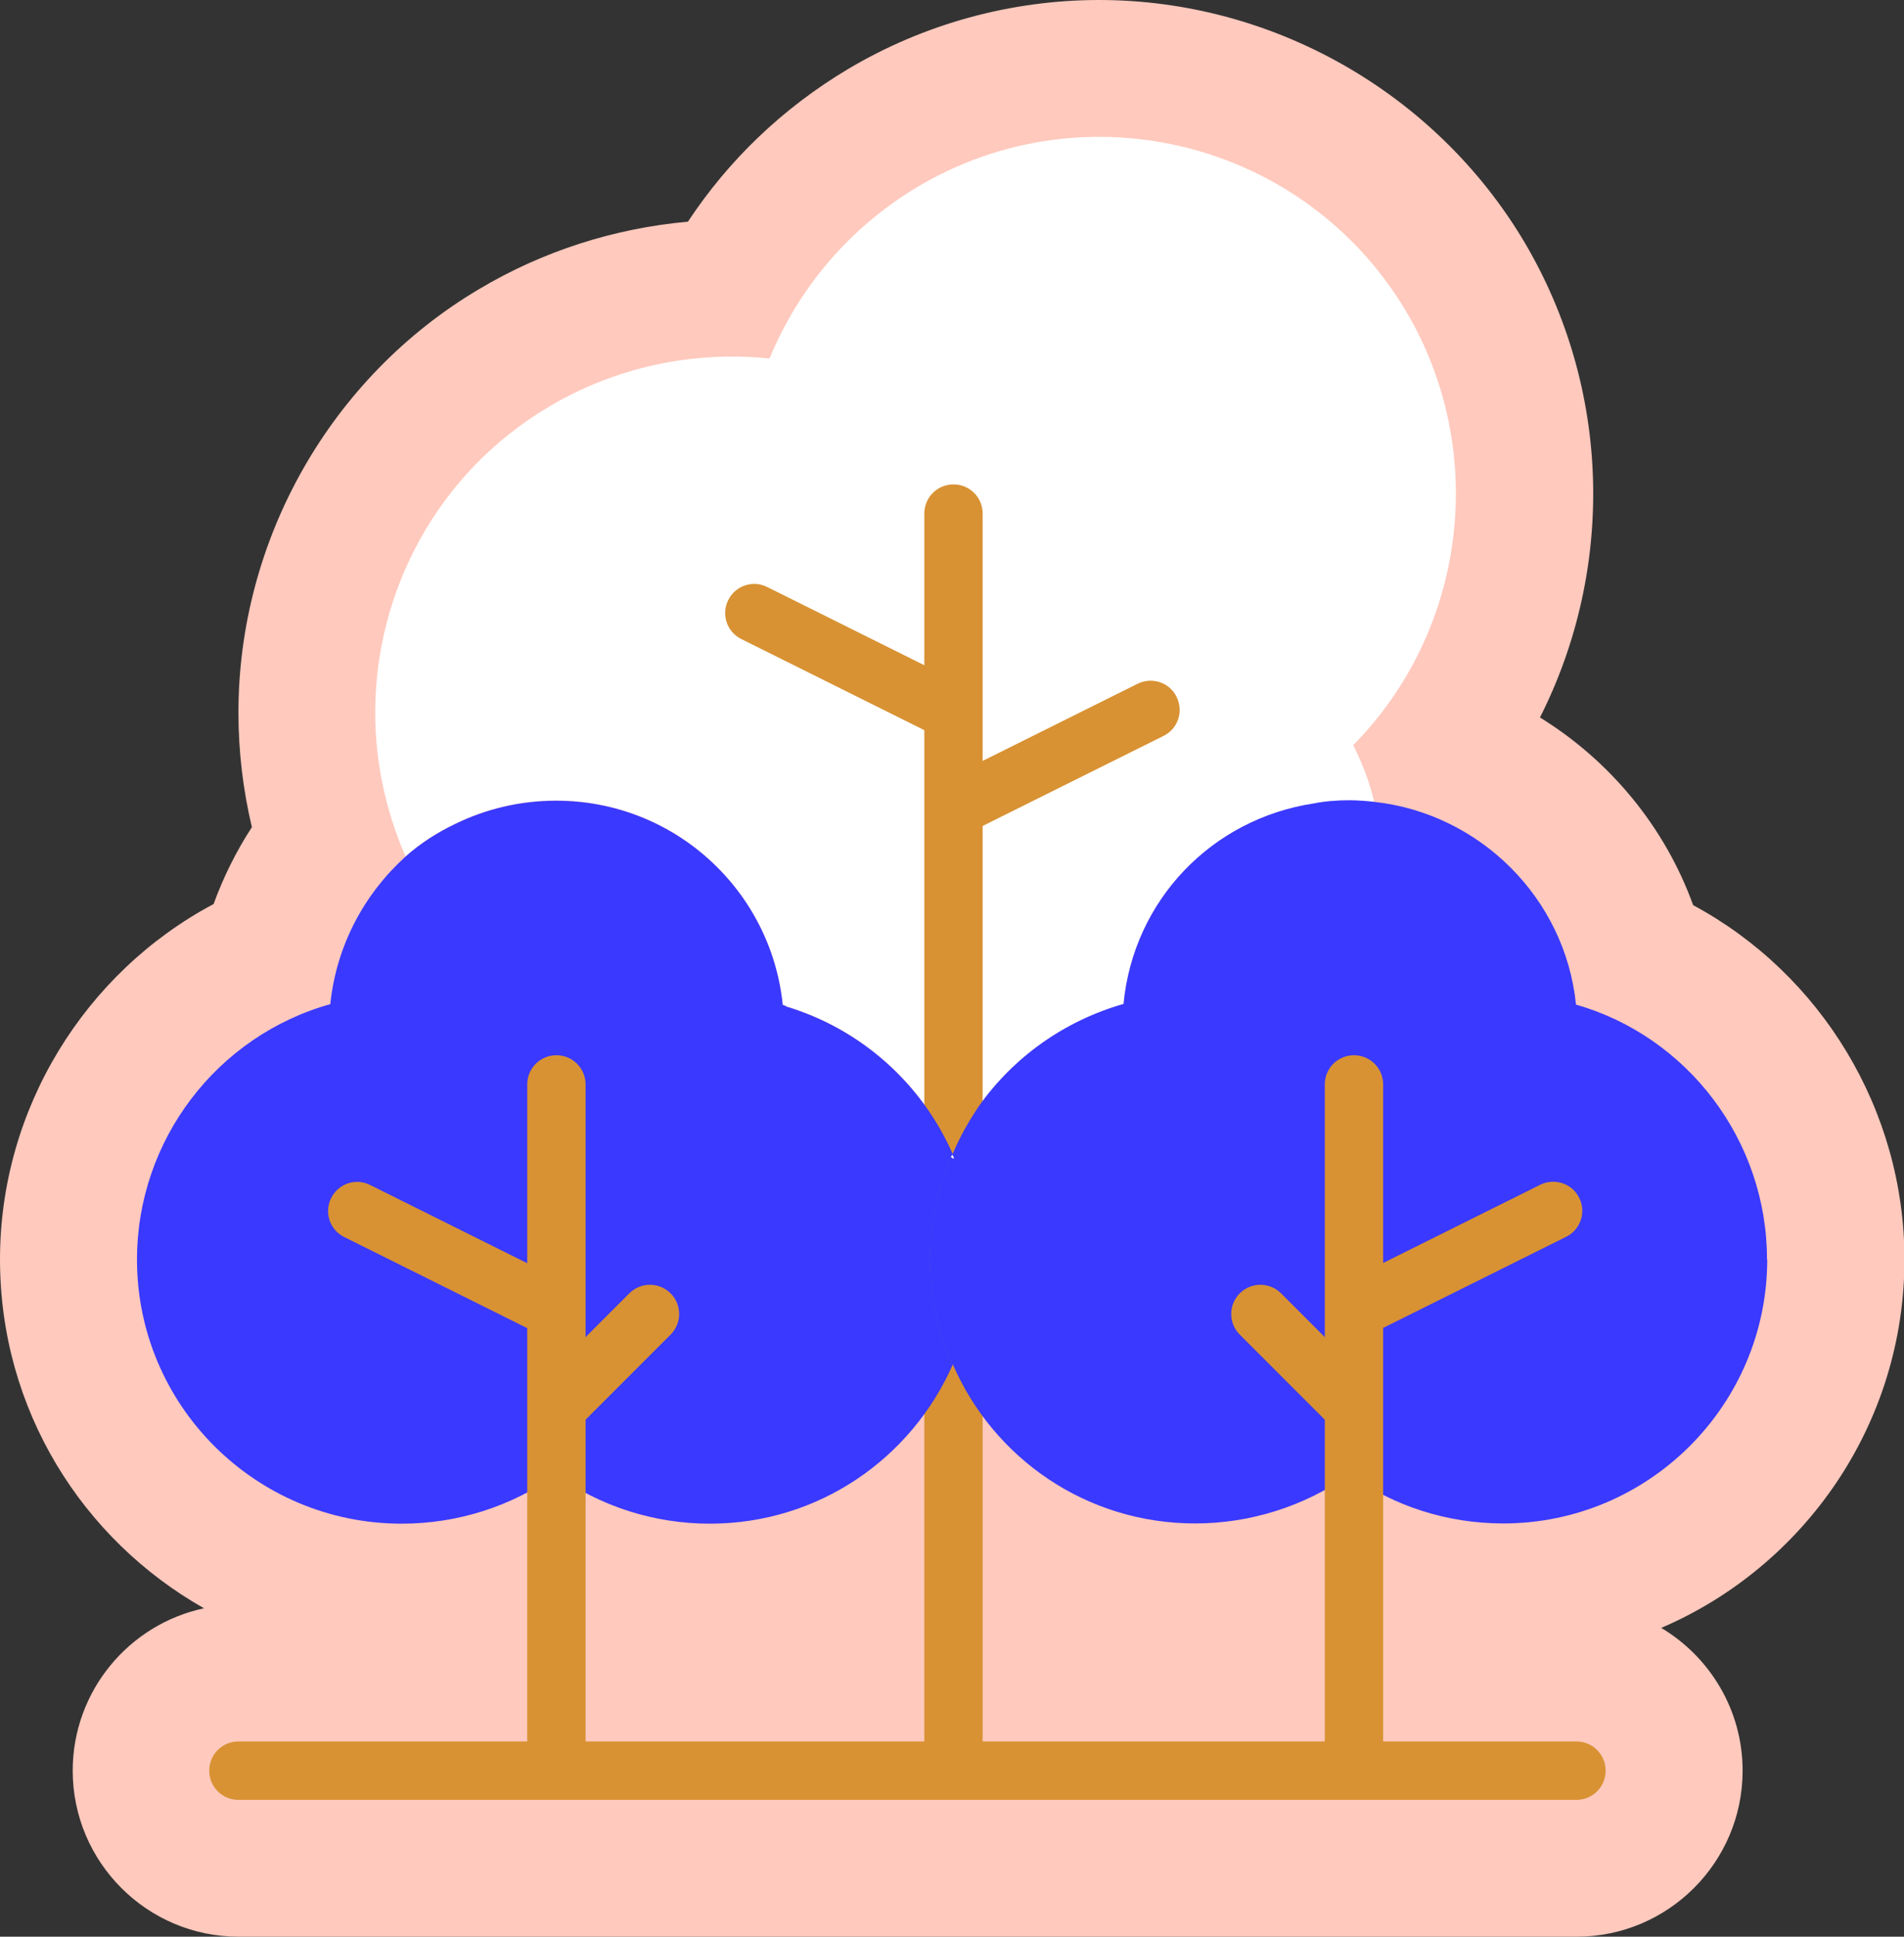 <?xml version="1.0" encoding="UTF-8"?>
<svg id="Calque_2" data-name="Calque 2" xmlns="http://www.w3.org/2000/svg" viewBox="0 0 83.53 84.92">
  <rect x="0" y="0" width="83.53" height="84.92" fill="#333333" stroke="none"/>
  <defs>
    <style>
      .cls-1 {
        fill: #d89233;
      }

      .cls-2 {
        fill: #fff;
      }

      .cls-3 {
        fill: #3a39ff;
      }

      .cls-4 {
        fill: #ffc9bd;
      }
    </style>
  </defs>
  <g id="_35-exterieur" data-name="35-exterieur">
    <g>
      <g>
        <path class="cls-4" d="M10.46,81.92c-2.36,0-4.28-1.92-4.28-4.28s1.92-4.28,4.28-4.28h9.67v-3.78c-.83.15-1.67.22-2.52.22-8.06,0-14.61-6.54-14.61-14.58,0-5.88,3.56-11.17,8.85-13.45.47-1.79,1.31-3.47,2.48-4.92-.58-1.83-.87-3.71-.87-5.61,0-6.56,3.49-12.69,9.1-16,2.82-1.67,6.05-2.57,9.35-2.61,1.6-2.89,3.92-5.29,6.81-7.02,2.88-1.71,6.16-2.61,9.5-2.61,6.55,0,12.69,3.49,16.04,9.1,3.88,6.53,3.39,14.67-1.02,20.65,4.18,1.38,7.43,4.81,8.55,9.06,5.23,2.29,8.74,7.55,8.74,13.4,0,8.04-6.54,14.58-14.58,14.58-.76,0-1.52-.06-2.28-.18v3.75h5.48c2.36,0,4.28,1.92,4.28,4.28s-1.92,4.28-4.28,4.28H10.46ZM55.12,73.36v-3.83c-.89.17-1.79.26-2.69.26-2.21,0-4.37-.51-6.32-1.46v5.03h9.02ZM37.55,73.36v-5.07c-1.98.98-4.17,1.51-6.42,1.51-.82,0-1.64-.07-2.45-.21v3.77h8.87Z"/>
        <path class="cls-4" d="M48.22,6c5.33,0,10.53,2.72,13.46,7.64,3.64,6.13,2.66,14-2.32,19.04.41.81.71,1.63.92,2.48,0,0,.01,0,.02,0,4.63.51,8.38,4.22,8.85,8.89,4.9,1.4,8.38,5.96,8.38,11.17,0,6.4-5.21,11.58-11.58,11.58-1.86,0-3.66-.44-5.28-1.26v10.83h8.48c.71,0,1.28.57,1.28,1.28s-.57,1.28-1.28,1.28H10.46c-.71,0-1.28-.57-1.28-1.28s.57-1.28,1.28-1.28h12.67v-10.95c-1.69.9-3.56,1.39-5.52,1.39-6.4,0-11.61-5.18-11.61-11.58,0-5.24,3.51-9.81,8.48-11.2.27-2.59,1.5-4.84,3.3-6.47-.89-2.04-1.33-4.19-1.33-6.3,0-5.31,2.72-10.52,7.63-13.42,2.46-1.46,5.22-2.19,8.04-2.19.54,0,1.09.03,1.63.08,1.29-3.13,3.54-5.76,6.5-7.53,2.5-1.48,5.24-2.19,7.96-2.19M49.29,44.02s0,0,.01,0c.33-3.42,2.35-6.27,5.21-7.76-2.87,1.5-4.89,4.34-5.23,7.77M43.11,48.3c1.11-1.5,2.57-2.74,4.3-3.57-1.73.83-3.19,2.07-4.3,3.56h0M31.13,66.8c-1.91,0-3.79-.48-5.45-1.37v10.93h14.87v-14.43c-2.11,2.94-5.53,4.87-9.42,4.87M43.11,76.36h15.01v-11.07c-1.74.96-3.7,1.5-5.69,1.5-3.84,0-7.22-1.88-9.32-4.76v14.33M48.22,0S48.22,0,48.22,0c-3.87,0-7.69,1.05-11.02,3.03-2.86,1.71-5.23,3.98-7.02,6.69-3.23.29-6.36,1.29-9.15,2.95-6.51,3.85-10.57,10.97-10.57,18.58,0,1.69.2,3.37.59,5.02-.69,1.06-1.25,2.19-1.68,3.37C3.71,42.65,0,48.63,0,55.22s3.61,12.28,8.95,15.3c-3.29.7-5.76,3.63-5.76,7.12,0,4.01,3.26,7.28,7.28,7.28h58.7c4.01,0,7.28-3.26,7.28-7.28,0-2.66-1.44-4.99-3.57-6.26,6.27-2.69,10.67-8.92,10.67-16.16,0-6.56-3.67-12.52-9.27-15.53-1.24-3.43-3.64-6.33-6.72-8.23,3.28-6.49,3.16-14.38-.71-20.89C62.95,4.05,55.82,0,48.22,0h0Z"/>
      </g>
      <g>
        <path class="cls-2" d="M59.37,32.68c.41.82.72,1.63.92,2.49-.34-.03-.72-.07-1.09-.07-.54,0-1.06.03-1.57.14-4.46.68-7.9,4.22-8.34,8.79-2.62.75-4.84,2.35-6.33,4.46-.44.65-.85,1.36-1.16,2.11-1.36-3.1-4.02-5.48-7.29-6.47-.07-.03-.1-.07-.17-.07-.51-5.04-4.77-8.96-9.94-8.96-1.6,0-3.1.37-4.43,1.02-.78.37-1.53.85-2.18,1.43-.89-2.04-1.33-4.19-1.33-6.3,0-5.31,2.72-10.52,7.63-13.42,2.93-1.74,6.3-2.45,9.67-2.11,1.29-3.13,3.54-5.76,6.5-7.53,7.39-4.39,16.99-1.98,21.42,5.45,3.64,6.13,2.66,14-2.32,19.04Z"/>
        <path class="cls-1" d="M41.83,78.92c-.71,0-1.28-.57-1.28-1.28V22.52c0-.71.57-1.28,1.28-1.28s1.28.57,1.28,1.28v55.12c0,.71-.57,1.28-1.28,1.28Z"/>
        <path class="cls-3" d="M41.73,50.73c-.58,1.4-.92,2.89-.92,4.5s.34,3.2.99,4.6c-1.81,4.12-5.89,6.98-10.66,6.98-2.42,0-4.8-.75-6.74-2.15-1.98,1.4-4.33,2.15-6.78,2.15-6.4,0-11.61-5.18-11.61-11.58,0-5.24,3.51-9.81,8.48-11.2.27-2.59,1.5-4.84,3.3-6.47.65-.58,1.4-1.06,2.18-1.43,1.33-.65,2.83-1.02,4.43-1.02,5.18,0,9.43,3.92,9.94,8.96.07,0,.1.03.17.07,3.27.99,5.93,3.37,7.29,6.47t0,.03s-.07.07-.07.1Z"/>
        <path class="cls-3" d="M77.53,55.22c0,6.4-5.21,11.58-11.58,11.58-2.45,0-4.8-.75-6.74-2.15-1.98,1.4-4.36,2.15-6.78,2.15-4.77,0-8.85-2.86-10.63-6.98-.65-1.4-.99-2.96-.99-4.6s.34-3.1.92-4.5c0-.03.03-.07.07-.1t0-.03c.31-.75.72-1.46,1.16-2.11,1.5-2.11,3.71-3.71,6.33-4.46.44-4.56,3.88-8.11,8.34-8.79.51-.1,1.02-.14,1.57-.14.37,0,.75.03,1.09.07,4.63.51,8.38,4.22,8.85,8.89,4.9,1.4,8.38,5.96,8.38,11.17Z"/>
        <path class="cls-1" d="M24.41,78.23c-.71,0-1.28-.57-1.28-1.28v-29.4c0-.71.57-1.28,1.28-1.28s1.28.57,1.28,1.28v29.4c0,.71-.57,1.28-1.28,1.28Z"/>
        <g>
          <line class="cls-1" x1="28.52" y1="57.61" x2="24.55" y2="61.57"/>
          <path class="cls-1" d="M24.55,62.85c-.33,0-.65-.12-.9-.37-.5-.5-.5-1.31,0-1.81l3.96-3.96c.5-.5,1.31-.5,1.81,0s.5,1.31,0,1.81l-3.96,3.96c-.25.25-.58.37-.9.37Z"/>
        </g>
        <g>
          <line class="cls-1" x1="15.67" y1="53.09" x2="24.21" y2="57.34"/>
          <path class="cls-1" d="M24.21,58.62c-.19,0-.38-.04-.57-.13l-8.54-4.25c-.63-.31-.89-1.08-.57-1.71.31-.63,1.08-.89,1.71-.57l8.54,4.25c.63.31.89,1.08.57,1.71-.22.45-.67.71-1.14.71Z"/>
        </g>
        <g>
          <line class="cls-1" x1="59.4" y1="76.96" x2="59.4" y2="47.56"/>
          <path class="cls-1" d="M59.4,78.23c-.71,0-1.28-.57-1.28-1.28v-29.4c0-.71.57-1.28,1.28-1.28s1.28.57,1.28,1.28v29.4c0,.71-.57,1.28-1.28,1.28Z"/>
        </g>
        <g>
          <line class="cls-1" x1="55.29" y1="57.61" x2="59.25" y2="61.57"/>
          <path class="cls-1" d="M59.25,62.85c-.33,0-.65-.12-.9-.37l-3.96-3.96c-.5-.5-.5-1.31,0-1.81s1.31-.5,1.81,0l3.96,3.96c.5.5.5,1.31,0,1.81-.25.25-.58.37-.9.37Z"/>
        </g>
        <g>
          <line class="cls-1" x1="68.13" y1="53.09" x2="59.6" y2="57.34"/>
          <path class="cls-1" d="M59.6,58.62c-.47,0-.92-.26-1.14-.71-.32-.63-.06-1.4.57-1.71l8.54-4.25c.63-.31,1.4-.06,1.71.57.32.63.06,1.4-.57,1.71l-8.54,4.25c-.18.09-.38.13-.57.13Z"/>
        </g>
        <g>
          <line class="cls-1" x1="50.48" y1="31.12" x2="41.98" y2="35.35"/>
          <path class="cls-1" d="M41.98,36.63c-.47,0-.92-.26-1.15-.71-.31-.63-.06-1.4.58-1.71l8.5-4.23c.63-.31,1.4-.06,1.71.58s.06,1.4-.58,1.71l-8.5,4.23c-.18.09-.38.13-.57.13Z"/>
        </g>
        <g>
          <line class="cls-1" x1="33.1" y1="26.87" x2="41.63" y2="31.12"/>
          <path class="cls-1" d="M41.63,32.4c-.19,0-.38-.04-.57-.13l-8.54-4.25c-.63-.31-.89-1.08-.57-1.71.31-.63,1.08-.89,1.71-.57l8.54,4.25c.63.31.89,1.08.57,1.71-.22.45-.67.71-1.14.71Z"/>
        </g>
        <path class="cls-3" d="M41.86,50.8c-.03-.07-.07-.14-.07-.17-.03.03-.07.07-.07.1-.58,1.4-.92,2.89-.92,4.5s.34,3.2.99,4.6c.61-1.4.95-2.96.95-4.6s-.31-3.07-.89-4.43Z"/>
        <path class="cls-2" d="M41.79,50.63s-.07.07-.07.1c.03.03.07.07.14.07-.03-.07-.07-.14-.07-.17Z"/>
        <path class="cls-1" d="M69.16,78.92H10.46c-.71,0-1.28-.57-1.28-1.28s.57-1.28,1.28-1.28h58.7c.71,0,1.28.57,1.28,1.28s-.57,1.28-1.28,1.28Z"/>
      </g>
    </g>
  </g>
</svg>